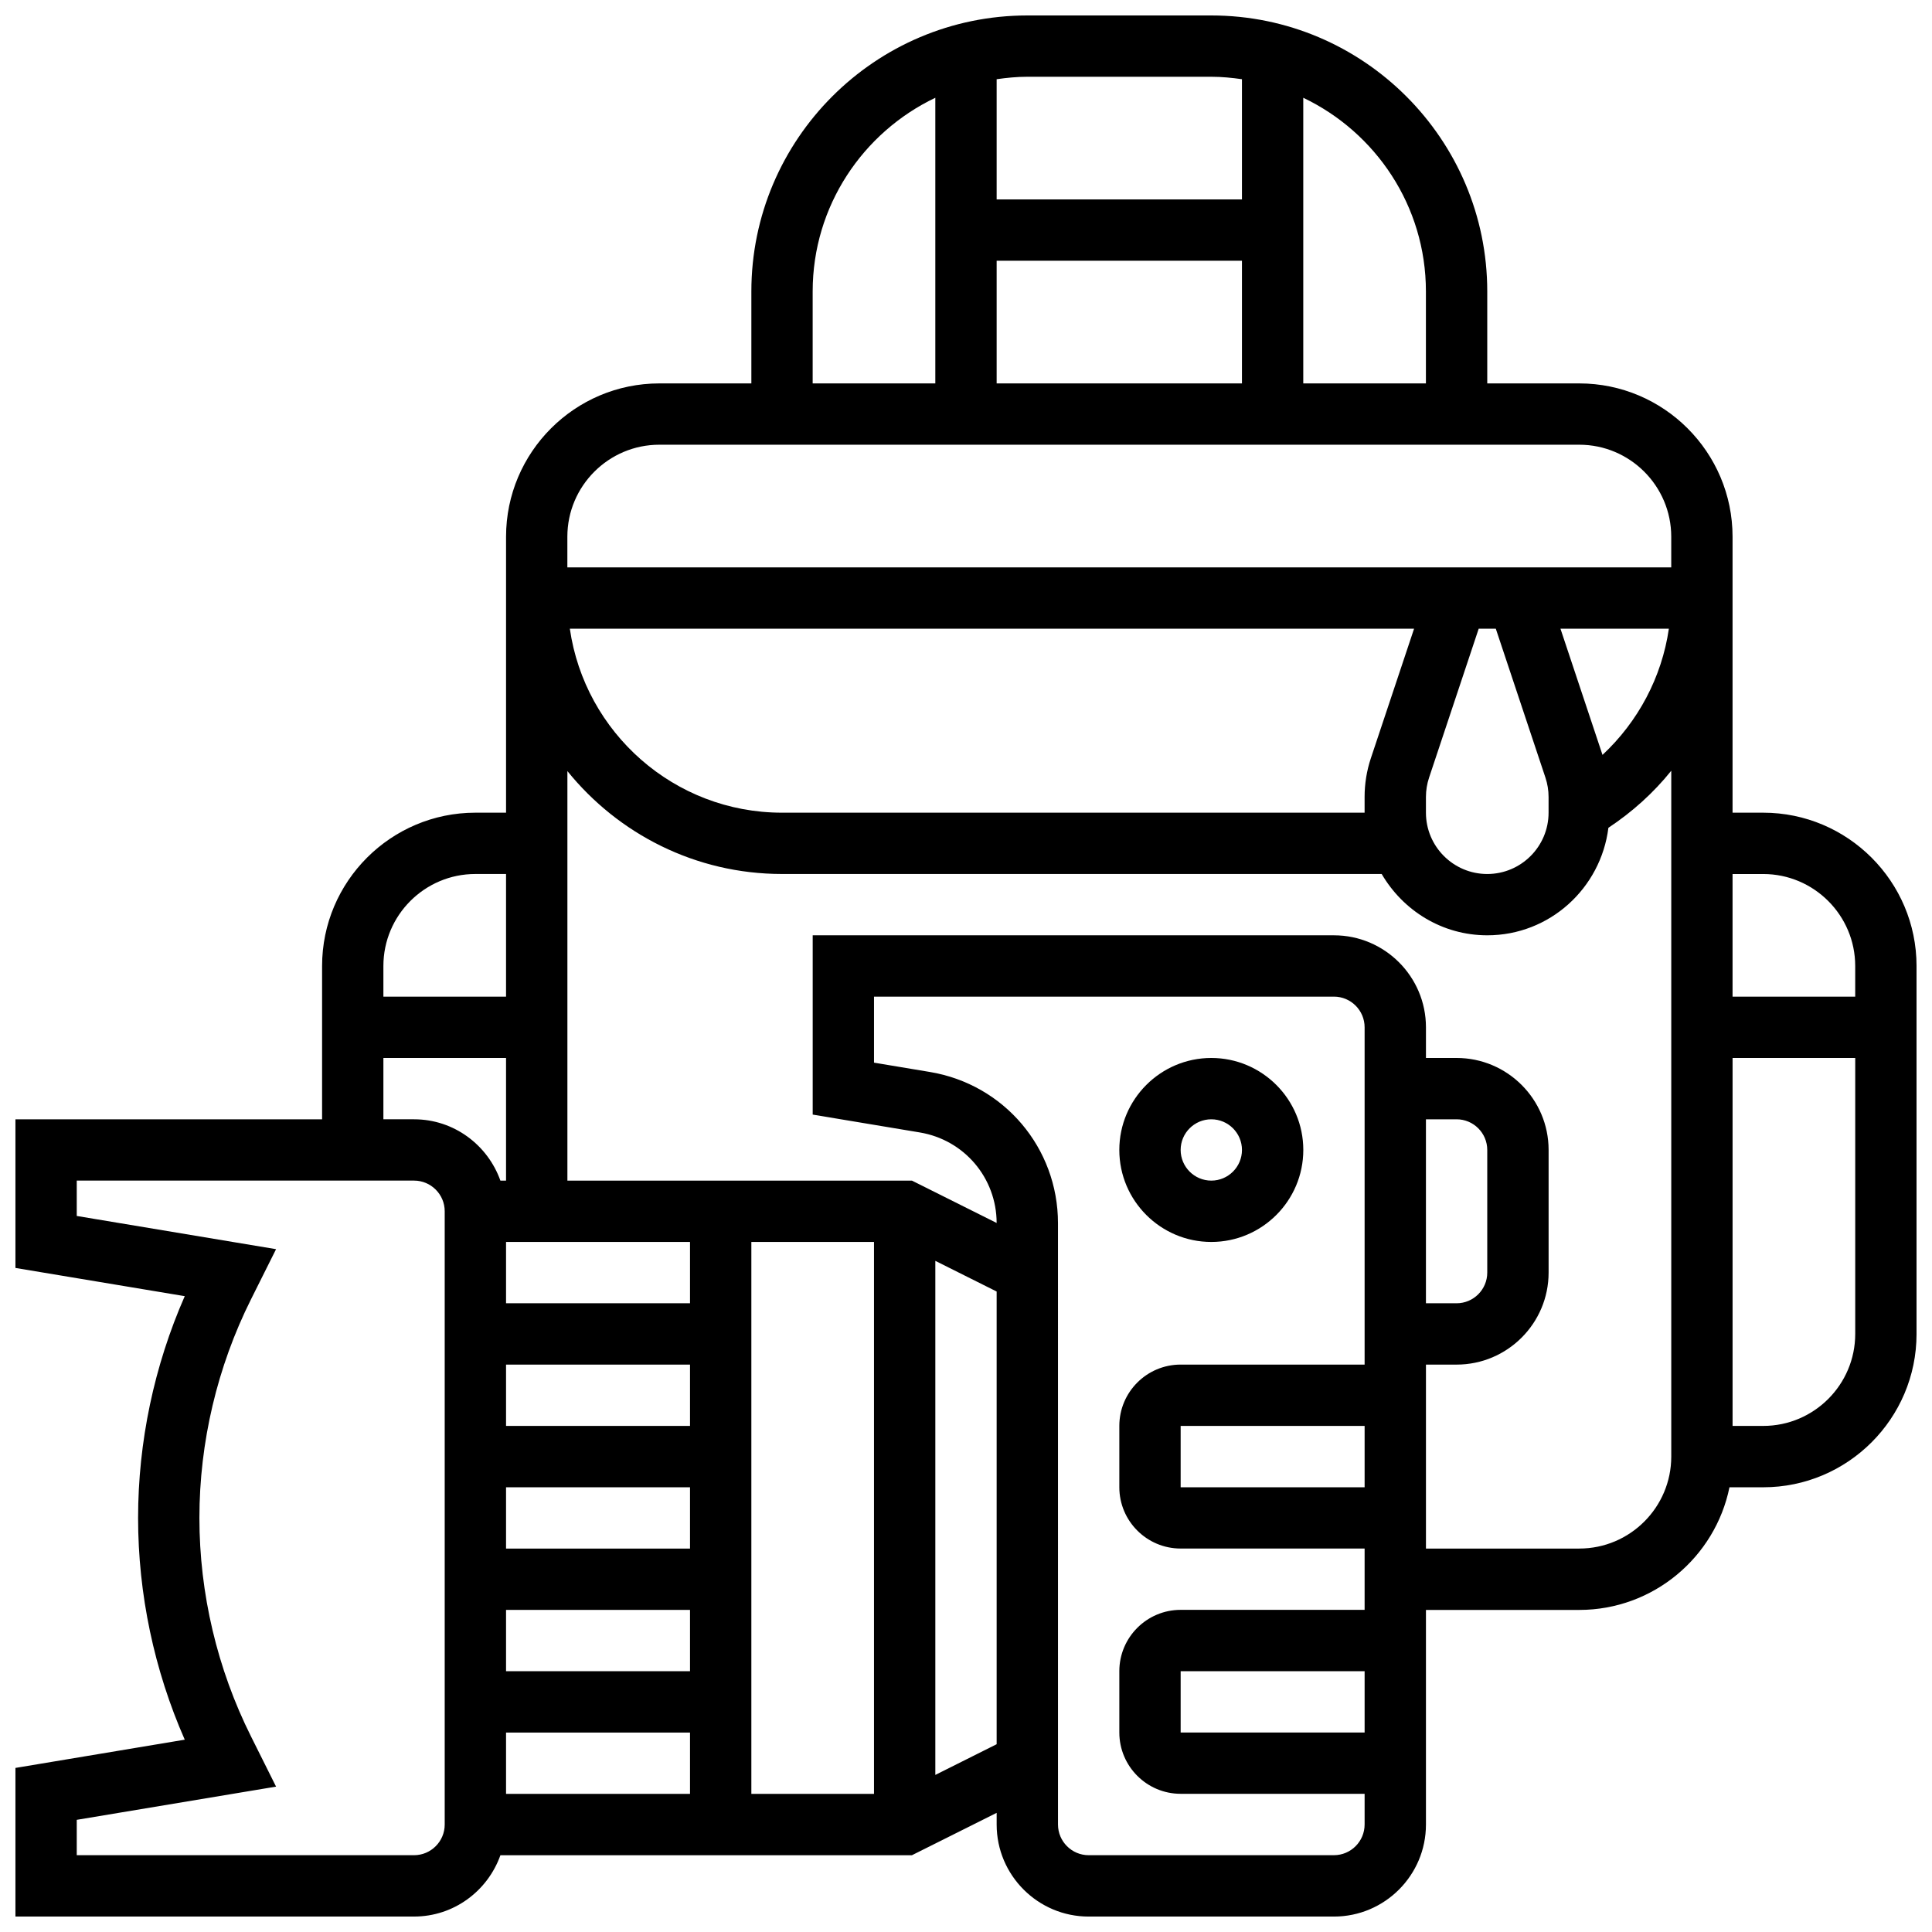 <?xml version="1.0" encoding="UTF-8"?>
<!-- Uploaded to: ICON Repo, www.iconrepo.com, Generator: ICON Repo Mixer Tools -->
<svg width="800px" height="800px" version="1.1" viewBox="144 144 512 512" xmlns="http://www.w3.org/2000/svg">
 <defs>
  <clipPath id="a">
   <path d="m148.09 148.09h503.81v503.81h-503.81z"/>
  </clipPath>
 </defs>
 <path d="m465.01 473.13c13.441 0 24.379-10.938 24.379-24.379s-10.938-24.379-24.379-24.379c-13.441 0-24.379 10.938-24.379 24.379s10.938 24.379 24.379 24.379zm0-32.504c4.477 0 8.125 3.648 8.125 8.125 0 4.477-3.648 8.125-8.125 8.125-4.477 0-8.125-3.648-8.125-8.125-0.004-4.477 3.644-8.125 8.125-8.125z"/>
 <g clip-path="url(#a)">
  <path d="m611.27 359.37h-8.125v-73.133c0-22.402-18.227-40.629-40.629-40.629h-24.379v-24.379c0-40.32-32.812-73.133-73.133-73.133h-48.754c-40.32 0-73.133 32.812-73.133 73.133v24.379h-24.379c-22.402 0-40.629 18.227-40.629 40.629v73.133h-8.125c-22.402 0-40.629 18.227-40.629 40.629v40.629l-81.266 0.004v39.387l44.871 7.477c-8.109 18.453-12.367 38.621-12.367 58.773s4.258 40.328 12.367 58.766l-44.871 7.484v39.387h105.64c10.578 0 19.52-6.816 22.883-16.25h109.05l22.461-11.23v3.106c0 13.441 10.938 24.379 24.379 24.379h65.008c13.441 0 24.379-10.938 24.379-24.379v-56.883h40.629c19.617 0 36.031-13.984 39.809-32.504h8.945c22.402 0 40.629-18.227 40.629-40.629v-97.512c0-22.406-18.227-40.633-40.629-40.633zm0 16.254c13.441 0 24.379 10.938 24.379 24.379v8.125h-32.504v-32.504zm-42.59-31.57-11.141-33.438h28.727c-1.867 12.84-8.141 24.621-17.586 33.438zm-15.129 6.004c0.551 1.66 0.836 3.391 0.836 5.144v4.168c0 8.965-7.289 16.25-16.25 16.25-8.965 0-16.25-7.289-16.25-16.25v-4.168c0-1.754 0.285-3.484 0.836-5.137l13.145-39.449h4.535zm-46.254-5.133c-1.105 3.312-1.664 6.777-1.664 10.277v4.168h-154.39c-28.594 0-52.266-21.234-56.23-48.754h223.73zm14.586-123.7v24.379h-32.504v-75.695c19.188 9.152 32.504 28.688 32.504 51.316zm-113.76-8.125h65.008v32.504h-65.008zm56.883-48.758c2.762 0 5.461 0.27 8.125 0.648v31.855h-65.008v-31.852c2.664-0.383 5.363-0.652 8.125-0.652zm-105.64 56.883c0-22.629 13.32-42.164 32.504-51.316v75.695h-32.504zm-40.629 40.629h243.78c13.441 0 24.379 10.938 24.379 24.379v8.125h-292.54v-8.125c0-13.441 10.938-24.379 24.379-24.379zm56.883 357.54h-32.504v-146.27h32.504zm-97.512-113.76h48.754v16.25h-48.754zm0 32.504h48.754v16.25h-48.754zm0 32.504h48.754v16.25h-48.754zm0 32.504h48.754v16.25h-48.754zm48.754-113.77h-48.754v-16.25h48.754zm-56.879-113.76h8.125v32.504h-32.504v-8.125c0-13.441 10.938-24.379 24.379-24.379zm-24.379 48.754h32.504v32.504h-1.496c-3.363-9.434-12.301-16.25-22.883-16.25h-8.125zm16.25 203.15c0 4.477-3.648 8.125-8.125 8.125h-89.387v-9.371l52.82-8.801-6.629-13.277c-8.957-17.883-13.688-37.922-13.688-57.938s4.731-40.055 13.684-57.945l6.633-13.27-52.82-8.801v-9.371h89.387c4.477 0 8.125 3.648 8.125 8.125zm130.02-13.148v-136.23l16.25 8.125v119.97zm105.64 21.273h-65.008c-4.477 0-8.125-3.648-8.125-8.125l-0.004-159.36c0-19.949-14.277-36.801-33.949-40.078l-14.805-2.469v-17.496h121.89c4.477 0 8.125 3.648 8.125 8.125v89.387h-48.754c-8.965 0-16.25 7.289-16.25 16.25v16.25c0 8.965 7.289 16.25 16.25 16.25h48.754v16.25h-48.754c-8.965 0-16.25 7.289-16.25 16.25v16.25c0 8.965 7.289 16.25 16.25 16.25h48.754v8.125c0 4.492-3.648 8.141-8.125 8.141zm24.375-195.02h8.125c4.477 0 8.125 3.648 8.125 8.125v32.504c0 4.477-3.648 8.125-8.125 8.125h-8.125zm-16.25 97.512h-48.754v-16.25h48.754zm0 48.754v16.25h-48.754v-16.25zm56.883-32.504h-40.629v-48.754h8.125c13.441 0 24.379-10.938 24.379-24.379v-32.504c0-13.441-10.938-24.379-24.379-24.379h-8.125v-8.125c0-13.441-10.938-24.379-24.379-24.379h-138.14v47.512l28.383 4.731c11.781 1.965 20.34 12.051 20.363 23.988l-22.449-11.223h-91.305v-108.53c13.418 16.609 33.918 27.27 56.883 27.27h158.91c5.641 9.668 16.008 16.25 27.984 16.25 16.543 0 30.09-12.473 32.098-28.488 6.363-4.219 11.977-9.289 16.66-15.121v181.75c0 13.438-10.938 24.375-24.375 24.375zm48.754-32.504h-8.125v-97.512h32.504v73.133c0 13.441-10.938 24.379-24.379 24.379z"/>
 </g>
</svg>